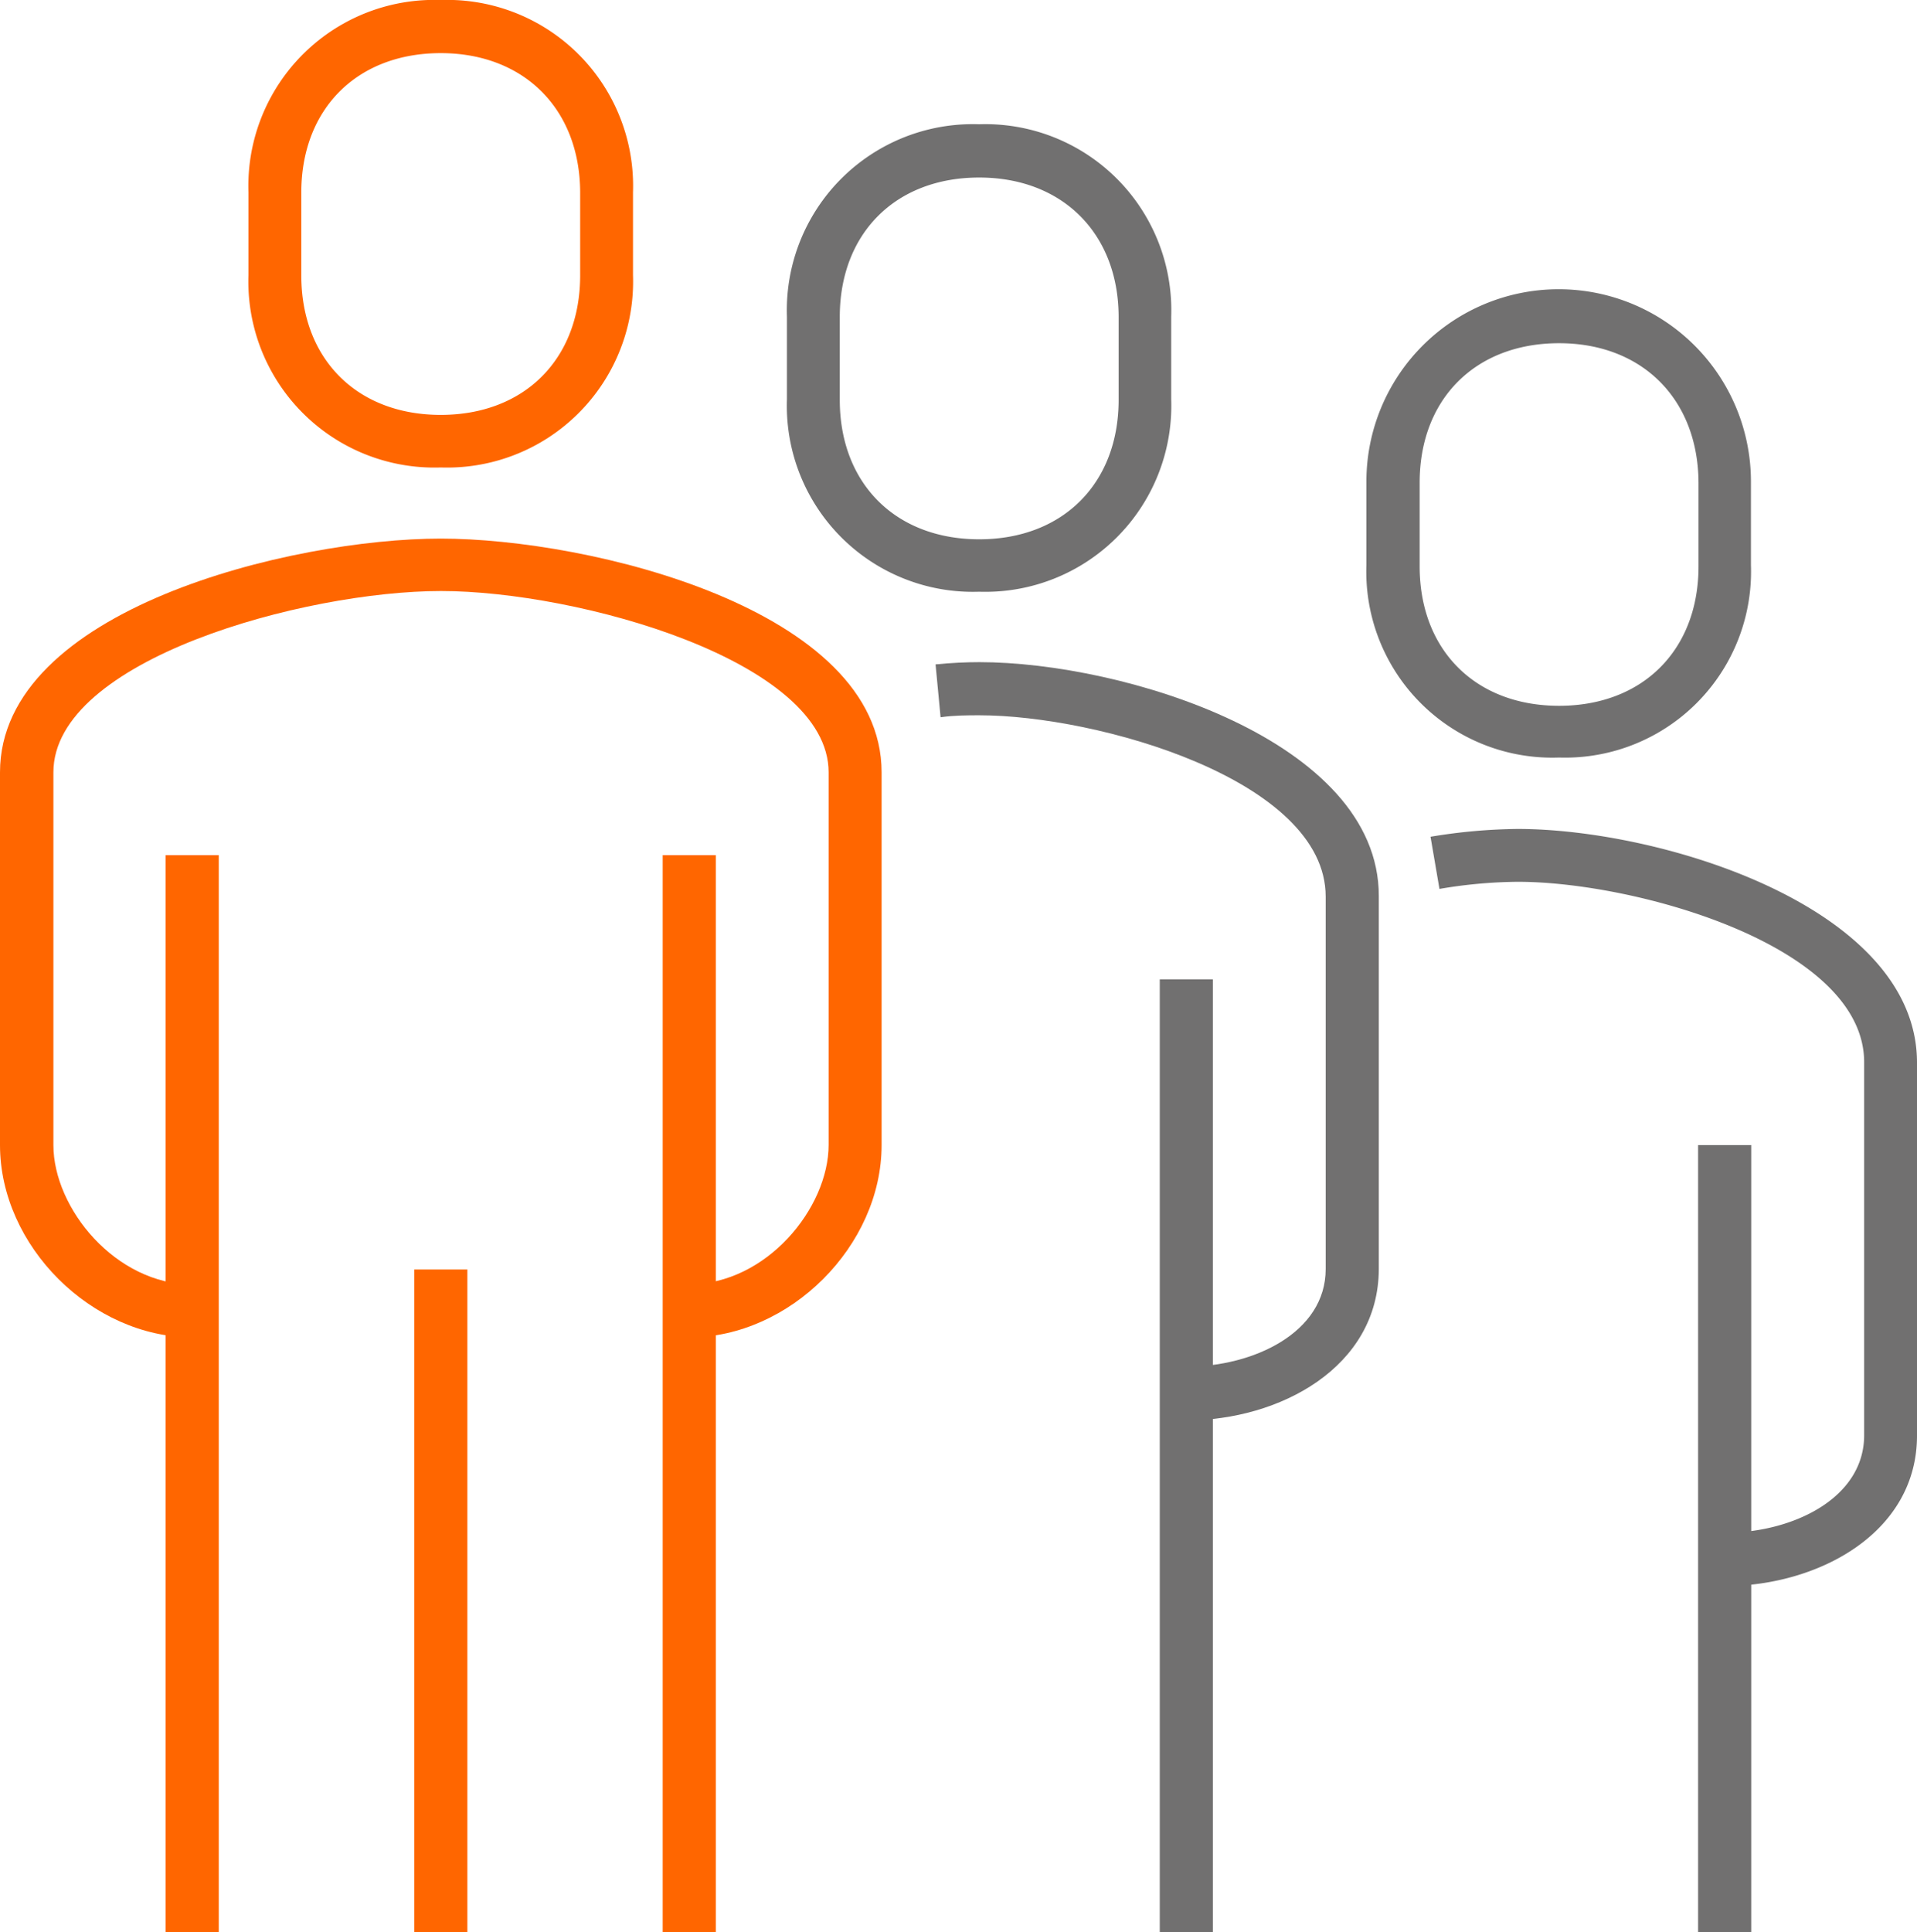 <?xml version="1.0" encoding="UTF-8"?> <svg xmlns="http://www.w3.org/2000/svg" viewBox="0 0 137.49 138.56"><defs><style>.cls-1{fill:#f60;}.cls-2{fill:#717070;}</style></defs><g id="Layer_2" data-name="Layer 2"><g id="Layer_1-2" data-name="Layer 1"><path class="cls-1" d="M49.43,95.9V92.09c5.53,0,10-5.46,10-10V55.38c0-8-18-13-27.8-13s-27.8,4.92-27.8,13V82.11c0,4.52,4.45,10,10,10V95.9C6.57,95.9,0,89.33,0,82.11V55.38c0-11.7,20.93-16.76,31.61-16.76s31.62,5.06,31.62,16.76V82.11C63.23,89.33,56.65,95.9,49.43,95.9Z"></path><path class="cls-2" d="M85.08,101.85V98c4.84,0,10-2.45,10-7V64.29c0-8.38-16.4-13-24.83-13-.86,0-1.8,0-2.79.14l-.36-3.79c1.12-.11,2.18-.16,3.15-.16,10.28,0,28.64,5.6,28.64,16.76V91C98.87,98.05,91.77,101.85,85.08,101.85Z"></path><path class="cls-1" d="M31.61,33.52A13.34,13.34,0,0,1,17.82,19.73V13.79A13.34,13.34,0,0,1,31.61,0,13.34,13.34,0,0,1,45.4,13.79v5.94A13.34,13.34,0,0,1,31.61,33.52Zm0-29.71c-6,0-10,4-10,10v5.94c0,6,4,10,10,10s10-4,10-10V13.79C41.59,7.82,37.58,3.81,31.61,3.81Z"></path><rect class="cls-2" x="83.18" y="70.23" width="3.81" height="68.32"></rect><path class="cls-2" d="M123.7,113.73v-3.82c4.84,0,10-2.45,10-7V76.17c0-8.37-16.4-12.94-24.83-12.94a34.66,34.66,0,0,0-5.63.51L102.6,60a40.08,40.08,0,0,1,6.25-.56c10.28,0,28.64,5.6,28.64,16.76v26.74C137.49,109.94,130.39,113.73,123.7,113.73Z"></path><rect class="cls-2" x="121.79" y="82.11" width="3.81" height="56.44"></rect><rect class="cls-1" x="47.53" y="61.32" width="3.81" height="77.24"></rect><rect class="cls-1" x="11.88" y="61.32" width="3.81" height="77.24"></rect><rect class="cls-1" x="29.71" y="91.03" width="3.81" height="47.53"></rect><path class="cls-2" d="M70.23,42.43A13.34,13.34,0,0,1,56.44,28.64V22.7A13.34,13.34,0,0,1,70.23,8.91,13.34,13.34,0,0,1,84,22.7v5.94A13.34,13.34,0,0,1,70.23,42.43Zm0-29.7c-6,0-10,4-10,10v5.94c0,6,4,10,10,10s10-4,10-10V22.7C80.21,16.74,76.2,12.73,70.23,12.73Z"></path><path class="cls-2" d="M111.82,54.32A13.34,13.34,0,0,1,98,40.53v-6a13.79,13.79,0,0,1,27.58,0v6A13.34,13.34,0,0,1,111.82,54.32Zm0-29.71c-6,0-10,4-10,10v6c0,6,4,10,10,10s10-4,10-10v-6C121.79,28.62,117.78,24.61,111.82,24.61Z"></path></g></g></svg> 